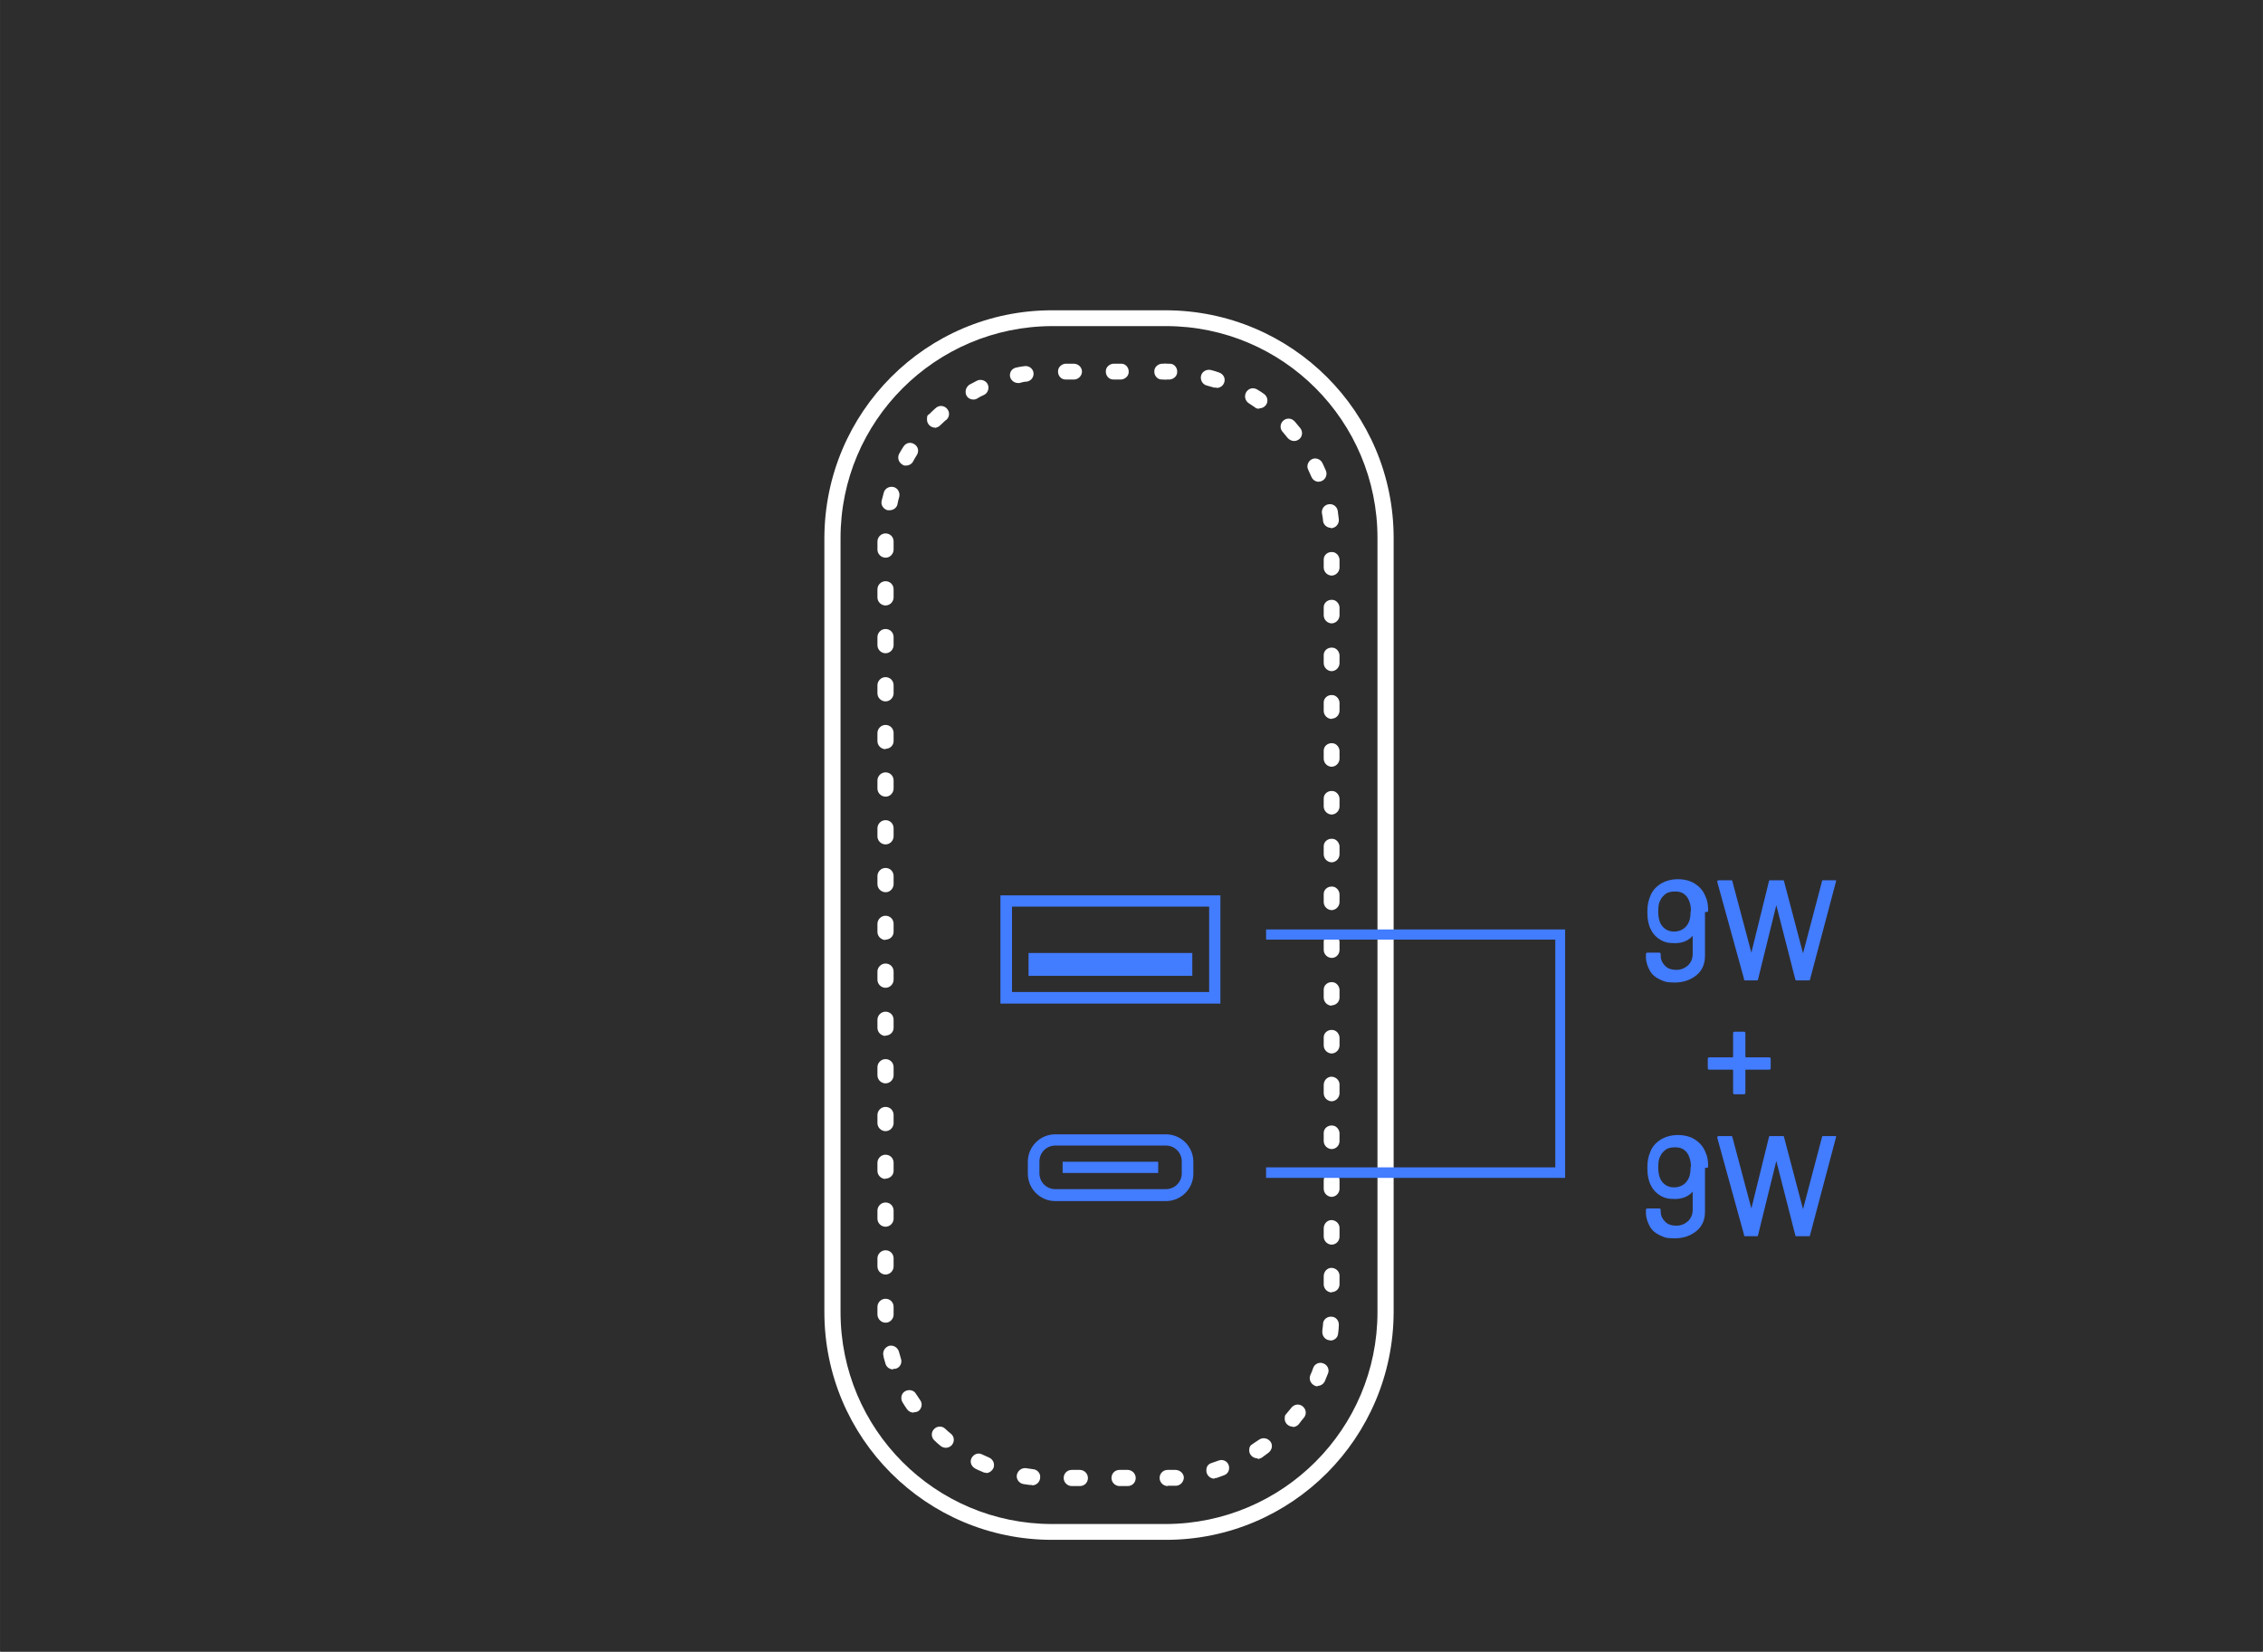 <?xml version="1.0" encoding="UTF-8"?>
<svg id="Layer_1" xmlns="http://www.w3.org/2000/svg" version="1.1" viewBox="0 0 644 470">
  <rect x="0" y="0" width="644" height="470" fill="#333333" stroke="none"/>
  <!-- Generator: Adobe Illustrator 29.1.0, SVG Export Plug-In . SVG Version: 2.1.0 Build 142)  -->
  <defs>
    <style>
      .st0 {
        fill: #2d2d2d;
      }

      .st1 {
        fill: #fff;
      }

      .st2 {
        fill: #427cff;
      }
    </style>
  </defs>
  <rect class="st0" x=".1" width="643.7" height="470"/>
  <path class="st1" d="M331.8,92.8c33.3,0,60.2,27,60.2,60.3v220.3c0,33.3-27,60.2-60.2,60.3h-32.4c-33.3,0-60.2-27-60.2-60.3v-220.3c0-33.3,27-60.2,60.2-60.3h32.4M331.8,88.3h-32.4c-35.8,0-64.7,29-64.8,64.8v220.3c0,35.8,29,64.8,64.8,64.8h32.4c35.8,0,64.7-29,64.8-64.8v-220.3c0-35.8-29-64.7-64.8-64.8h0Z"/>
  <path class="st2" d="M344.1,258v24.3h-56.1v-24.3h56.1M347.3,254.8h-62.6v30.8h62.6v-30.8h0Z"/>
  <rect class="st2" x="292.7" y="271.2" width="46.6" height="6.5"/>
  <path class="st2" d="M331.8,326c2.5,0,4.5,2,4.5,4.5v3.4c0,2.5-2,4.5-4.5,4.5h-31.5c-2.5,0-4.5-2-4.5-4.5v-3.4c0-2.5,2-4.5,4.5-4.5h31.5M331.8,322.8h-31.5c-4.3,0-7.8,3.5-7.8,7.8v3.4c0,4.3,3.5,7.8,7.8,7.8h31.5c4.3,0,7.8-3.5,7.8-7.8h0v-3.4c0-4.3-3.5-7.8-7.8-7.8Z"/>
  <rect class="st2" x="302.4" y="330.6" width="27.2" height="3.2"/>
  <path class="st1" d="M332.8,108h-1.1c-1.3,0-2.3-.9-2.4-2.1s.9-2.3,2.1-2.4h1.5c1.3,0,2.2,1.2,2.1,2.4,0,1.1-1,2-2.1,2.1h-.1Z"/>
  <path class="st1" d="M320.9,422.9h-2.3c-1.2,0-2.3-1-2.3-2.3s1-2.3,2.3-2.3h2.3c1.2,0,2.3,1,2.3,2.3s-1,2.3-2.3,2.3h0ZM307.3,422.9h-2.3c-1.2,0-2.3-1-2.3-2.3s1-2.3,2.3-2.3h2.3c1.2,0,2.3,1,2.3,2.3s-1,2.3-2.3,2.3h0ZM332.3,422.9c-1.2,0-2.3-1-2.3-2.3s1-2.3,2.3-2.3h2.2c1.2,0,2.3.9,2.4,2.1,0,1.2-.9,2.3-2.1,2.4h-2.5,0ZM293.8,422.6h-.3c-.8,0-1.6-.2-2.4-.3-1.2-.3-2-1.5-1.7-2.7.3-1.1,1.3-1.9,2.5-1.8.7.1,1.4.2,2.1.3,1.2.1,2.2,1.2,2,2.5-.1,1.2-1.1,2.1-2.3,2.1h0ZM345.6,420.8c-1.2,0-2.3-1-2.3-2.3s.6-1.9,1.6-2.2c.7-.2,1.3-.5,2-.7,1.2-.4,2.5.3,2.8,1.5.3,1.1-.2,2.3-1.3,2.7-.7.3-1.5.5-2.2.8-.2,0-.4,0-.6.1h0ZM280.6,419.1c-.3,0-.6,0-.9-.2-.7-.3-1.5-.6-2.2-1-1.1-.6-1.6-1.9-1-3s1.9-1.6,3-1h0c.7.3,1.3.6,2,.9,1.1.5,1.7,1.8,1.2,3-.4.8-1.2,1.4-2.1,1.4h0ZM357.8,415c-1.2,0-2.3-1-2.3-2.2s.4-1.5,1-1.9,1.2-.8,1.8-1.2c1-.7,2.4-.5,3.2.5s.5,2.4-.5,3.2h0c-.6.5-1.3.9-1.9,1.4-.4.2-.8.4-1.2.4h0v-.2h-.1ZM269.1,412c-.5,0-1-.2-1.4-.5-.6-.5-1.2-1-1.8-1.6-.9-.8-1-2.3-.1-3.2.8-.9,2.3-1,3.2-.1h0c.5.5,1.1,1,1.6,1.4,1,.8,1.1,2.2.3,3.2-.4.5-1.1.8-1.7.8h-.1ZM367.9,406c-1.2,0-2.3-1-2.3-2.2s.2-1.1.5-1.5c.5-.6.9-1.1,1.4-1.7.8-1,2.2-1.2,3.2-.4,1,.8,1.2,2.2.4,3.2-.5.6-1,1.2-1.5,1.9-.4.5-1.1.8-1.7.8h0ZM260,402c-.8,0-1.5-.4-1.9-1s-.9-1.3-1.3-2c-.6-1.1-.3-2.5.8-3.1s2.5-.3,3.1.8c.4.6.8,1.2,1.2,1.8.7,1,.4,2.4-.6,3.1h0c-.4.2-.8.3-1.3.3h0ZM375,394.5c-.3,0-.6,0-.9-.2-1.1-.5-1.7-1.8-1.2-3h0c.3-.7.6-1.3.8-2,.4-1.2,1.8-1.8,2.9-1.3,1.2.4,1.8,1.8,1.3,2.9h0c-.3.7-.6,1.5-.9,2.2-.4.8-1.2,1.3-2.1,1.3h.1ZM254.2,389.7c-1,0-1.9-.6-2.2-1.6-.2-.8-.5-1.5-.6-2.3-.3-1.2.4-2.4,1.6-2.8,1.2-.3,2.4.4,2.8,1.6.2.7.4,1.4.6,2.1.4,1.2-.3,2.5-1.5,2.8-.2,0-.4.1-.7,0v.2h0ZM378.6,381.4h-.3c-1.2-.1-2.1-1.3-2-2.5h0c0-.7.2-1.4.2-2.1,0-1.2,1.1-2.2,2.4-2.1h0c1.2,0,2.2,1.1,2.1,2.4h0c0,.8-.1,1.6-.2,2.4-.1,1.2-1.1,2-2.3,2h0ZM252,376.4c-1.2,0-2.2-1-2.3-2.2v-2.3c0-1.2,1-2.3,2.3-2.3s2.3,1,2.3,2.3v2.2c0,1.2-1,2.3-2.2,2.3h-.1ZM379,367.8c-1.2,0-2.3-1-2.3-2.3v-2.3c0-1.3.9-2.3,2.1-2.4,1.3,0,2.3.9,2.4,2.1v2.6c0,1.2-1,2.2-2.2,2.2h0ZM252,362.7c-1.2,0-2.3-1-2.3-2.3h0v-2.3c0-1.2,1-2.3,2.3-2.3s2.3,1,2.3,2.3v2.3c0,1.2-1,2.3-2.3,2.3h0ZM379,354.2c-1.2,0-2.3-1-2.3-2.3v-2.3c0-1.3.9-2.3,2.1-2.4,1.3,0,2.3.9,2.4,2.1v2.6c0,1.3-1,2.3-2.3,2.3h0ZM252,349.1c-1.2,0-2.3-1-2.3-2.3h0v-2.3c0-1.2,1-2.3,2.3-2.3s2.3,1,2.3,2.3v2.3c0,1.2-1,2.3-2.3,2.3h0ZM379,340.6c-1.2,0-2.3-1-2.3-2.3h0v-2.3c0-1.3.9-2.3,2.1-2.4,1.3,0,2.3.9,2.4,2.1v2.6c0,1.2-1,2.3-2.3,2.3h0ZM252,335.5c-1.2,0-2.3-1-2.3-2.3h0v-2.3c0-1.2,1-2.3,2.3-2.3s2.3,1,2.3,2.3v2.3c0,1.2-1,2.2-2.3,2.2h0ZM379,327c-1.2,0-2.3-1-2.3-2.3v-2.3c0-1.3,1.2-2.2,2.4-2.1,1.1,0,2,1,2.1,2.1v2.3c0,1.3-1,2.3-2.3,2.3h0ZM252,321.9c-1.2,0-2.3-1-2.3-2.3h0v-2.3c0-1.2,1-2.3,2.3-2.3s2.3,1,2.3,2.3v2.3c0,1.2-1,2.3-2.3,2.3h0ZM379,313.4c-1.2,0-2.3-1-2.3-2.3h0v-2.3c0-1.3.9-2.3,2.1-2.4,1.3,0,2.3.9,2.4,2.1v2.6c0,1.2-1,2.3-2.3,2.3h0ZM252,308.3c-1.2,0-2.3-1-2.3-2.3h0v-2.3c0-1.2,1-2.3,2.3-2.3s2.3,1,2.3,2.3v2.3c0,1.2-1,2.3-2.3,2.3h0ZM379,299.8c-1.2,0-2.3-1-2.3-2.3h0v-2.3c0-1.3,1.2-2.2,2.4-2.1,1.1,0,2,1,2.1,2.1v2.3c0,1.2-1,2.3-2.3,2.3h0ZM252,294.8c-1.2,0-2.3-1-2.3-2.3h0v-2.3c0-1.2,1-2.3,2.3-2.3s2.3,1,2.3,2.3v2.3c0,1.2-1,2.2-2.3,2.2h0ZM379,286.2c-1.2,0-2.3-1-2.3-2.3v-2.3c0-1.3,1.2-2.2,2.4-2.1,1.1,0,2,1,2.1,2.1v2.3c0,1.2-1,2.2-2.3,2.2h0ZM252,281.1c-1.2,0-2.3-1-2.3-2.3h0v-2.3c0-1.2,1-2.3,2.3-2.3s2.3,1,2.3,2.3v2.3c0,1.2-1,2.3-2.3,2.3h0ZM379,272.6c-1.2,0-2.3-1-2.3-2.3h0v-2.3c0-1.3,1.2-2.2,2.4-2.1,1.1,0,2,1,2.1,2.1v2.3c0,1.3-1,2.3-2.2,2.3h0ZM252,267.5c-1.2,0-2.3-1-2.3-2.3h0v-2.3c0-1.2,1-2.3,2.3-2.3s2.3,1,2.3,2.3v2.3c0,1.2-1,2.2-2.3,2.2h0ZM379,259c-1.2,0-2.3-1-2.3-2.3h0v-2.3c0-1.3,1.2-2.2,2.4-2.1,1.1,0,2,1,2.1,2.1v2.3c0,1.2-1,2.3-2.3,2.3h0ZM252,253.9c-1.2,0-2.3-1-2.3-2.3h0v-2.3c0-1.2,1-2.3,2.3-2.3s2.3,1,2.3,2.3v2.3c0,1.2-1,2.3-2.2,2.3h-.1ZM379,245.4c-1.2,0-2.3-1-2.3-2.3v-2.3c0-1.3,1.2-2.2,2.4-2.1,1.1,0,2,1,2.1,2.1v2.3c0,1.2-1,2.3-2.3,2.3h0ZM252,240.3c-1.2,0-2.3-1-2.3-2.3v-2.3c0-1.2,1-2.3,2.3-2.3s2.3,1,2.3,2.3v2.3c0,1.2-1,2.3-2.3,2.3ZM379,231.8c-1.2,0-2.3-1-2.3-2.3v-2.3c0-1.3,1.2-2.2,2.4-2.1,1.1,0,2,1,2.1,2.1v2.3c0,1.2-1,2.3-2.3,2.3h0ZM252,226.7c-1.2,0-2.3-1-2.3-2.3h0v-2.3c0-1.2,1-2.3,2.3-2.3s2.3,1,2.3,2.3v2.3c0,1.2-1,2.3-2.2,2.3h-.1ZM379,218.2c-1.2,0-2.3-1-2.3-2.3v-2.3c0-1.3,1.2-2.2,2.4-2.1,1.1,0,2,1,2.1,2.1v2.3c0,1.2-1,2.3-2.3,2.3h0ZM252,213.2c-1.2,0-2.3-1-2.3-2.3v-2.3c0-1.2,1-2.3,2.3-2.3s2.3,1,2.3,2.3v2.3c0,1.2-1,2.2-2.3,2.2h0ZM379,204.6c-1.2,0-2.3-1-2.3-2.3v-2.4c0-1.3,1.2-2.2,2.4-2.1,1.1,0,2,1,2.1,2.1v2.3c0,1.3-1,2.3-2.2,2.3h0ZM252,199.6c-1.2,0-2.3-1-2.3-2.3h0v-2.3c0-1.2,1-2.3,2.3-2.3s2.3,1,2.3,2.3v2.3c0,1.2-1,2.3-2.3,2.3h0ZM379,191c-1.2,0-2.3-1-2.3-2.3v-2.3c0-1.3,1.2-2.2,2.4-2.1,1.1,0,2,1,2.1,2.1v2.3c0,1.2-1,2.3-2.3,2.3h0ZM252,185.9c-1.2,0-2.3-1-2.3-2.3v-2.3c0-1.2,1-2.3,2.3-2.3s2.3,1,2.3,2.3v2.3c0,1.2-1,2.3-2.3,2.3ZM379,177.4c-1.2,0-2.3-1-2.3-2.3v-2.3c0-1.3,1.2-2.2,2.4-2.1,1.1,0,2,1,2.1,2.1v2.3c0,1.2-1,2.3-2.3,2.3h0ZM252,172.3c-1.2,0-2.3-1-2.3-2.3v-2.3c0-1.2,1-2.3,2.3-2.3s2.3,1,2.3,2.3v2.3c0,1.2-1,2.3-2.3,2.3ZM379,163.8c-1.2,0-2.3-1-2.3-2.3v-2.3c0-1.3,1.2-2.2,2.4-2.1,1.1,0,2,1,2.1,2.1v2.3c0,1.2-1,2.3-2.3,2.3h0ZM252,158.7c-1.2,0-2.3-1-2.3-2.3h0v-2.3c0-1.2,1-2.3,2.3-2.3s2.3,1,2.3,2.3v2.3c0,1.2-1,2.3-2.2,2.3h-.1ZM378.7,150.2c-1.1,0-2.1-.9-2.2-2,0-.7-.2-1.4-.3-2.1-.2-1.2.6-2.4,1.9-2.6,1.2-.2,2.4.6,2.6,1.9h0c.1.8.2,1.6.3,2.4.1,1.2-.7,2.3-2,2.5h-.3ZM253.1,145.2h-.5c-1.2-.3-2-1.5-1.7-2.7.2-.8.4-1.6.6-2.3.3-1.2,1.6-1.9,2.8-1.6,1.2.3,1.9,1.6,1.6,2.8-.2.7-.4,1.4-.5,2.1-.2,1-1.2,1.7-2.2,1.7h-.1ZM375.3,137.1c-.9,0-1.7-.5-2.1-1.4-.3-.7-.6-1.3-.9-2-.6-1.1,0-2.5,1-3,1.1-.6,2.5,0,3,1h0c.3.7.7,1.4,1,2.2.5,1.1,0,2.5-1.2,3-.3.1-.6.2-.9.2h.1ZM257.9,132.5c-.4,0-.8,0-1.1-.3-1.1-.6-1.5-2-.9-3.1h0c.4-.7.8-1.4,1.2-2,.7-1.1,2-1.4,3.1-.7,1.1.7,1.4,2,.7,3.1-.4.6-.7,1.2-1.1,1.9-.4.7-1.2,1.1-2,1.1h.1ZM368.3,125.5c-.7,0-1.3-.3-1.8-.8-.5-.6-.9-1.1-1.4-1.7-.9-.9-.9-2.3,0-3.2.9-.9,2.3-.9,3.2,0,0,0,.1,0,.2.2.5.6,1,1.2,1.5,1.8.8,1,.7,2.4-.3,3.2-.4.3-.9.5-1.4.5h0ZM266.1,121.7c-1.2,0-2.3-1-2.3-2.3s.2-1.2.7-1.6c.6-.6,1.1-1.1,1.7-1.6.9-.9,2.3-.9,3.2,0s.9,2.3,0,3.2c0,0-.2.2-.3.2-.5.5-1.1,1-1.6,1.5-.4.4-1,.6-1.6.7h.2ZM358.4,116.3c-.5,0-.9,0-1.3-.4-.6-.4-1.2-.8-1.8-1.2-1-.7-1.3-2.1-.6-3.2.7-1,1.9-1.3,3-.7.7.4,1.3.8,2,1.3,1,.7,1.3,2.1.6,3.1-.4.6-1.1,1-1.9,1h0ZM277,113.7c-1.3,0-2.3-1-2.2-2.3,0-.8.5-1.6,1.2-2s1.4-.7,2.1-1.1c1.1-.5,2.5,0,3,1.1s0,2.5-1.1,3h0c-.7.3-1.3.6-1.9,1-.3.2-.7.3-1.1.3ZM346.2,110.3h-.7c-.7-.2-1.4-.4-2.1-.6-1.2-.3-1.9-1.6-1.6-2.8.3-1.2,1.6-1.9,2.8-1.6.8.2,1.5.4,2.3.7,1.2.4,1.9,1.6,1.5,2.8-.3,1-1.2,1.6-2.2,1.6h0ZM289.7,109c-1.2,0-2.3-1-2.3-2.2s.8-2,1.8-2.2c.8-.2,1.5-.3,2.3-.4,1.2-.2,2.4.6,2.6,1.8h0c.2,1.2-.6,2.4-1.9,2.6-.7,0-1.4.2-2.1.4h-.5,0ZM319.1,108h-2.3c-1.3,0-2.2-1.2-2.1-2.4,0-1.1,1-2,2.1-2.1h2.3c1.3,0,2.2,1.2,2.1,2.4,0,1.1-1,2-2.1,2.1ZM305.5,108h-2.3c-1.3,0-2.2-1.2-2.1-2.4,0-1.1,1-2,2.1-2.1h2.3c1.3,0,2.3.9,2.4,2.1s-.9,2.3-2.1,2.4h-.3,0Z"/>
  <path class="st1" d="M331.7,108h-1.1c-1.3,0-2.2-1.2-2.1-2.4,0-1.1,1-2,2.1-2.1h1.1c1.3,0,2.2,1.2,2.1,2.4,0,1.1-1,2-2.1,2.1Z"/>
  <polygon class="st2" points="445.4 264.5 445.4 335.2 360.3 335.2 360.3 332.2 442.6 332.2 442.6 267.4 360.3 267.4 360.3 264.5 445.4 264.5"/>
  <g>
    <path class="st2" d="M485.2,332.3v12.6c0,2.2-.8,4.1-2.4,5.4s-3.6,2.1-6.2,2.1-3-.3-4.3-.9-2.2-1.4-2.8-2.5c-.6-1.1-1.1-2.4-1.1-3.8v-.8c0-.3,0-.5.5-.5h3.2c.3,0,.5,0,.5.5v.3c0,1.3.5,2.2,1.3,3s1.9,1.1,3.2,1.1,2.4-.5,3.3-1.3c.8-.8,1.3-1.9,1.3-3.2v-5.2h0c-1.1,1.3-2.8,2.1-5,2.1s-3-.3-4.1-.9-2.1-1.6-2.7-2.8c-.8-1.4-1.1-3.2-1.1-5.2s.3-3.2.8-4.4c.6-1.6,1.6-2.7,3-3.6,1.3-.8,3-1.3,4.9-1.3s3.8.5,5,1.4c1.4.9,2.4,2.2,3,3.9.5,1.1.6,2.5.6,3.9l-.8.2h0ZM481.2,332c0-1.1-.2-2.1-.5-2.8-.3-.9-.9-1.6-1.6-2.1-.8-.5-1.6-.6-2.5-.6s-1.9.2-2.5.6c-.6.5-1.3,1.1-1.6,1.9-.5.8-.6,1.9-.6,3.2s.2,2.5.6,3.3c.8,1.6,2.2,2.4,3.9,2.4s3.3-.8,4.1-2.5c.5-.9.6-2.1.6-3.5v.2h.1Z"/>
    <path class="st2" d="M496.4,351.7l-7.7-27.9h0c0-.3,0-.5.5-.5h3.3c.3,0,.5,0,.5.3l5.4,20.3h0l5-20.3c0-.3.2-.3.5-.3h3.3c.3,0,.5,0,.5.3l5.4,20.5h0l5.4-20.5c0-.3.2-.3.5-.3h3.5v.3l-7.4,27.9c0,.3-.2.3-.5.3h-3.2c-.3,0-.5,0-.5-.3l-5.4-21.1h0l-5.2,21.1c0,.3-.2.3-.5.3h-3c-.3,0-.5,0-.5-.3l.2.2h0Z"/>
  </g>
  <g>
    <path class="st2" d="M485.2,259.5v12.6c0,2.2-.8,4.1-2.4,5.4s-3.6,2.1-6.2,2.1-3-.3-4.3-.9-2.2-1.4-2.8-2.5c-.6-1.1-1.1-2.4-1.1-3.8v-.8c0-.3,0-.5.5-.5h3.2c.3,0,.5,0,.5.5v.3c0,1.3.5,2.2,1.3,3s1.9,1.1,3.2,1.1,2.4-.5,3.3-1.3c.8-.8,1.3-1.9,1.3-3.2v-5.2h0c-1.1,1.3-2.8,2.1-5,2.1s-3-.3-4.1-.9-2.1-1.6-2.7-2.8c-.8-1.4-1.1-3.2-1.1-5.2s.3-3.2.8-4.4c.6-1.6,1.6-2.7,3-3.6,1.3-.8,3-1.3,4.9-1.3s3.8.5,5,1.4c1.4.9,2.4,2.2,3,3.9.5,1.1.6,2.5.6,3.9l-.8.2h0ZM481.2,259.2c0-1.1-.2-2.1-.5-2.8-.3-.9-.9-1.6-1.6-2.1-.8-.5-1.6-.6-2.5-.6s-1.9.2-2.5.6c-.6.5-1.3,1.1-1.6,1.9-.5.8-.6,1.9-.6,3.2s.2,2.5.6,3.3c.8,1.6,2.2,2.4,3.9,2.4s3.3-.8,4.1-2.5c.5-.9.6-2.1.6-3.5v.2h.1Z"/>
    <path class="st2" d="M496.4,278.9l-7.7-27.9h0c0-.3,0-.5.5-.5h3.3c.3,0,.5,0,.5.3l5.4,20.3h0l5-20.3c0-.3.2-.3.5-.3h3.3c.3,0,.5,0,.5.3l5.4,20.5h0l5.4-20.5c0-.3.2-.3.5-.3h3.5v.3l-7.4,27.9c0,.3-.2.3-.5.3h-3.2c-.3,0-.5,0-.5-.3l-5.4-21.1h0l-5.2,21.1c0,.3-.2.3-.5.3h-3c-.3,0-.5,0-.5-.3l.2.2h0Z"/>
  </g>
  <path class="st2" d="M503.9,301.4v2.5c0,.3,0,.5-.5.5h-6.5s-.2,0-.2.2v6.3c0,.3,0,.5-.5.5h-2.5c-.3,0-.5,0-.5-.5v-6.3s0-.2-.2-.2h-6.5c-.3,0-.5,0-.5-.5v-2.5c0-.3,0-.5.5-.5h6.5s.2,0,.2-.2v-6.6c0-.3,0-.5.5-.5h2.5c.3,0,.5,0,.5.5v6.6s0,.2.2.2h6.5c.3,0,.5,0,.5.5Z"/>
</svg>